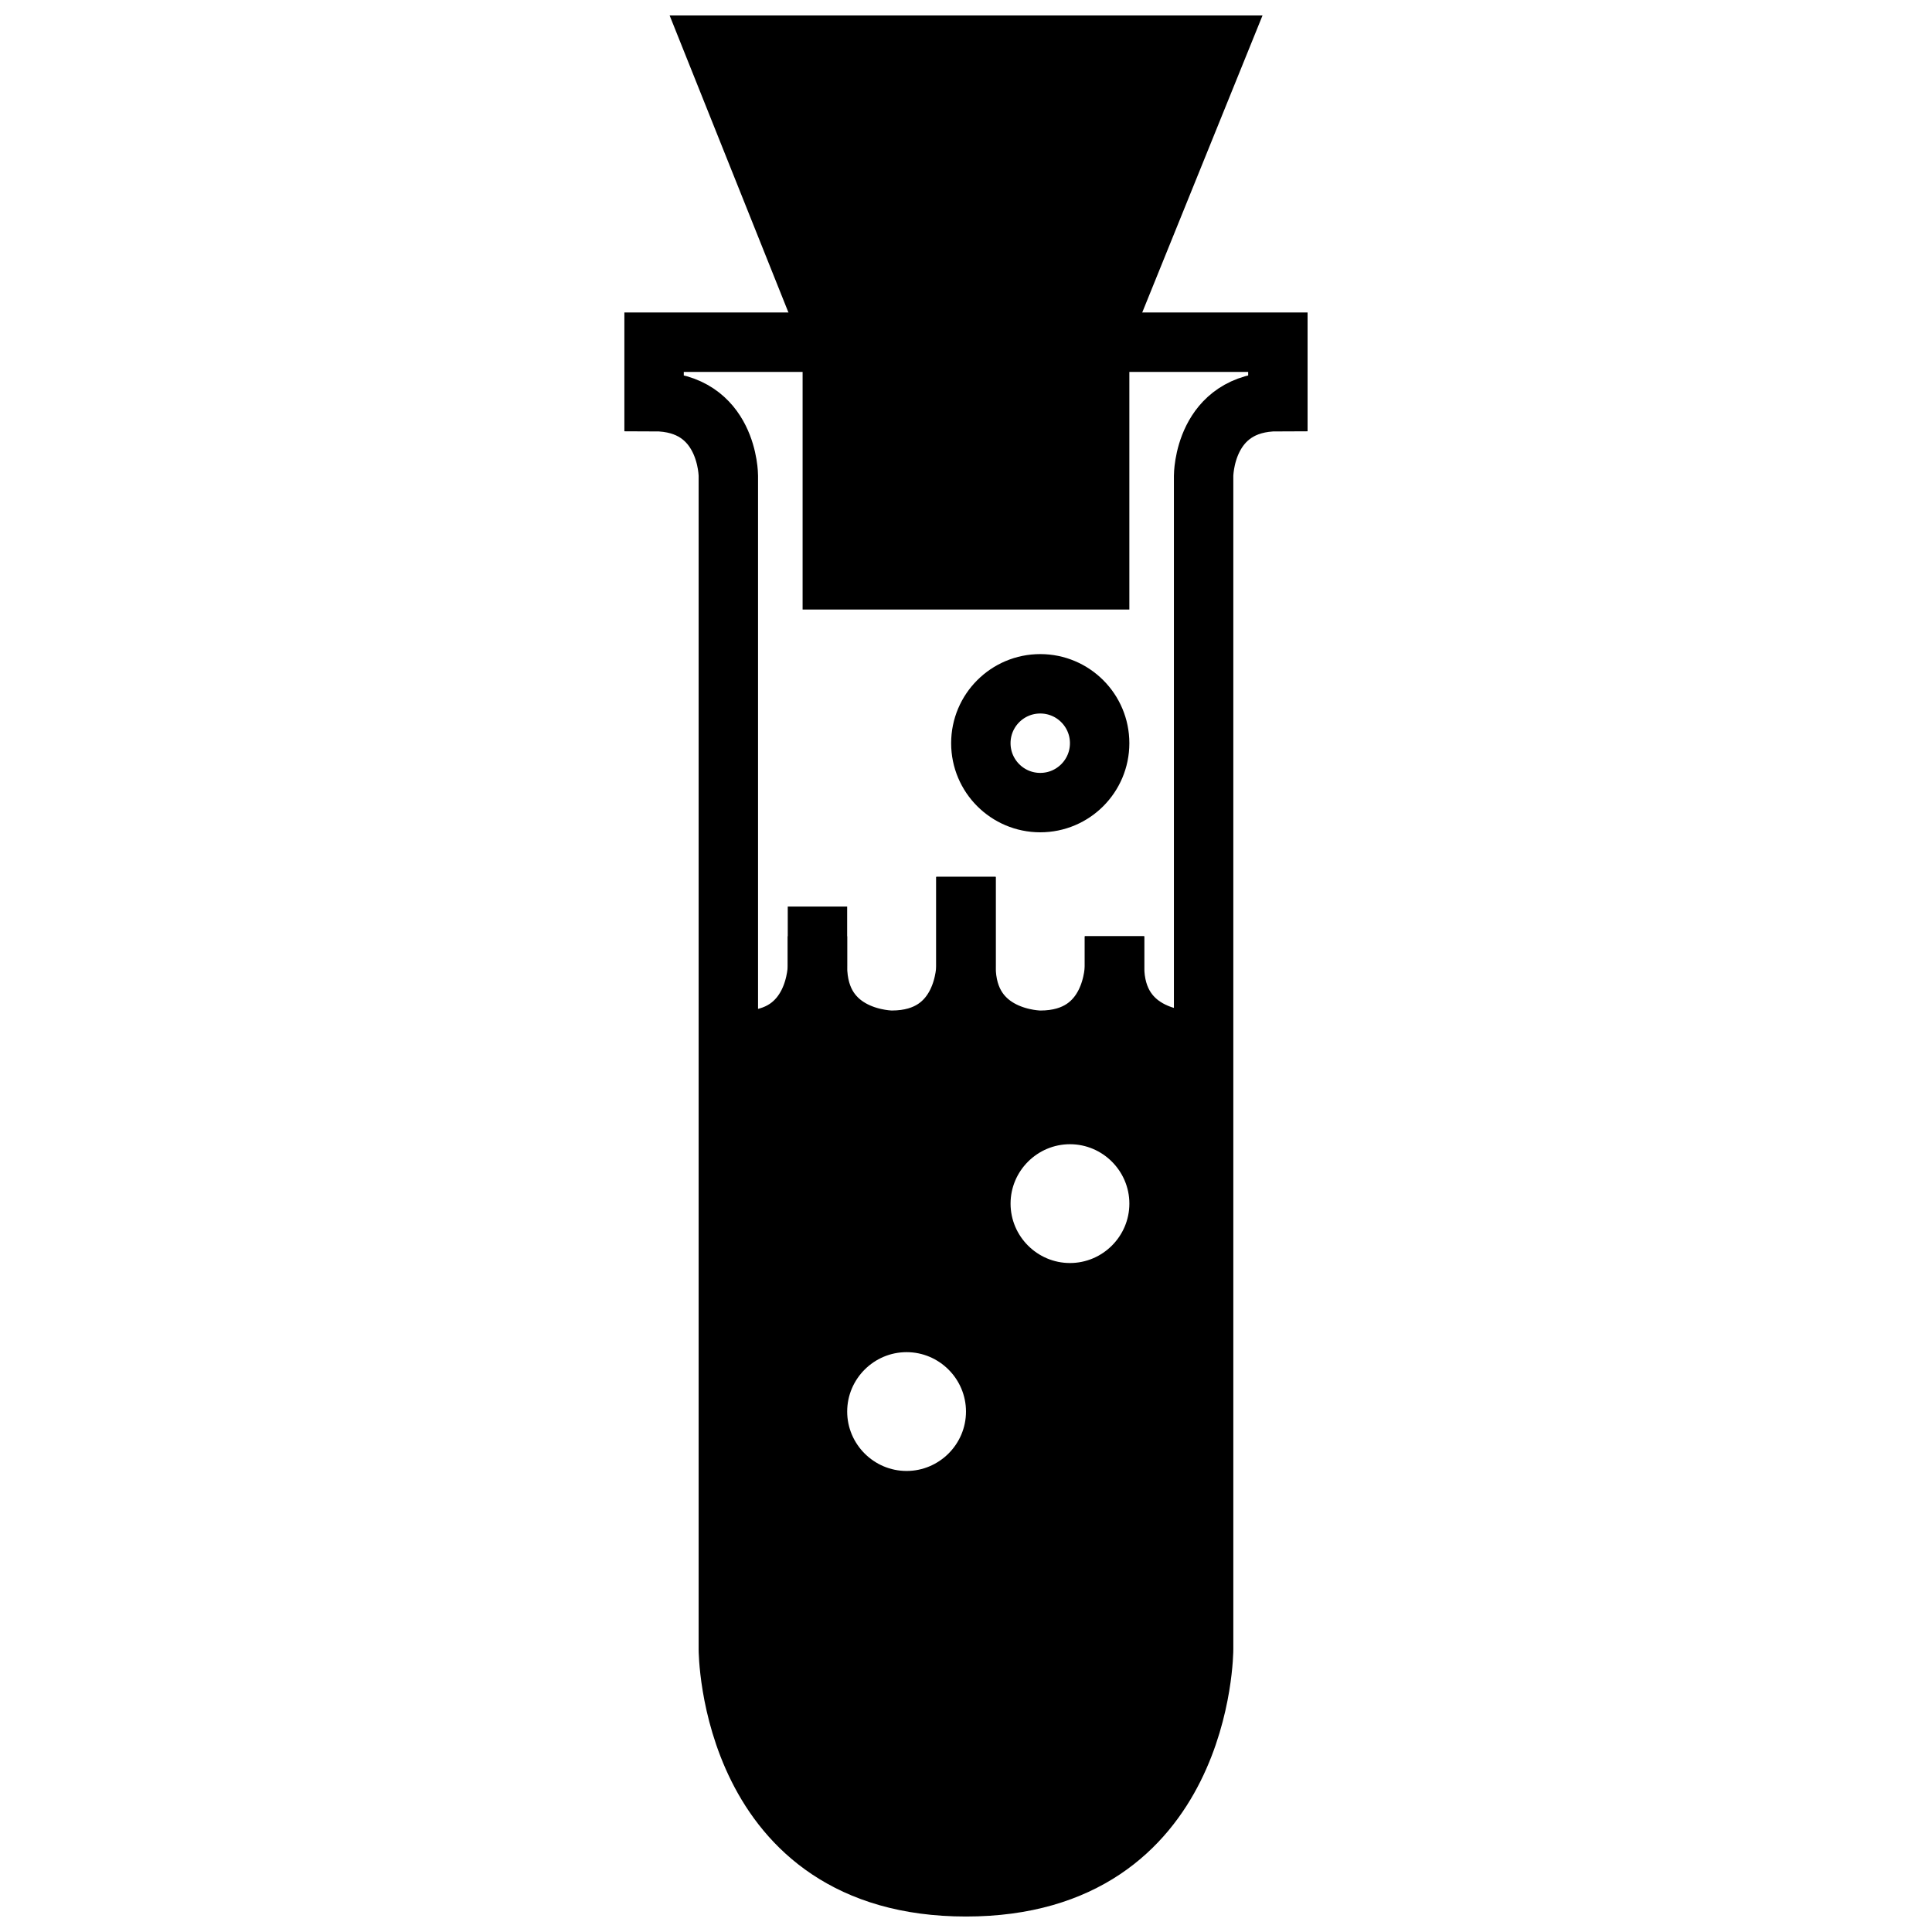 <?xml version="1.0" encoding="UTF-8"?>
<!-- Uploaded to: ICON Repo, www.svgrepo.com, Generator: ICON Repo Mixer Tools -->
<svg width="800px" height="800px" version="1.1" viewBox="144 144 512 512" xmlns="http://www.w3.org/2000/svg">
 <defs>
  <clipPath id="b">
   <path d="m148.09 148.09h503.81v503.81h-503.81z"/>
  </clipPath>
  <clipPath id="a">
   <path d="m148.09 148.09h503.81v372.91h-503.81z"/>
  </clipPath>
 </defs>
 <g clip-path="url(#b)">
  <path transform="matrix(3.936 0 0 3.936 148.09 148.09)" d="m85 26c-5 0-5 5-5 5v79s0 16-16 16c-16 0-16-16-16-16v-79s0-5-5-5v-3.999h42zm0 0" fill="none" stroke="#000000" stroke-linecap="square" stroke-miterlimit="10" stroke-width="4"/>
 </g>
 <path transform="matrix(3.936 0 0 3.936 148.09 148.09)" d="m79 69s-5 0-5-5" fill="none" stroke="#000000" stroke-linecap="square" stroke-linejoin="round" stroke-miterlimit="10" stroke-width="4"/>
 <path transform="matrix(3.936 0 0 3.936 148.09 148.09)" d="m74 64s0 5-5 5c0 0-5 0-5-5v-3.999" fill="none" stroke="#000000" stroke-linecap="square" stroke-linejoin="round" stroke-miterlimit="10" stroke-width="4"/>
 <path transform="matrix(3.936 0 0 3.936 148.09 148.09)" d="m64 60v3.999s0 5-5 5c0 0-5 0-5-5" fill="none" stroke="#000000" stroke-linecap="square" stroke-linejoin="round" stroke-miterlimit="10" stroke-width="4"/>
 <path transform="matrix(3.936 0 0 3.936 148.09 148.09)" d="m54 62v2s0 5-5 5" fill="none" stroke="#000000" stroke-linecap="square" stroke-linejoin="round" stroke-miterlimit="10" stroke-width="4"/>
 <path d="m435.03 234.69 31.883-78.723h-133.82l31.488 78.723v62.977h70.848v-62.977"/>
 <g clip-path="url(#a)">
  <path transform="matrix(3.936 0 0 3.936 148.09 148.09)" d="m72.9 22 8.1-20.001h-34l8 20.001v16h18v-16" fill="none" stroke="#000000" stroke-linecap="square" stroke-miterlimit="10" stroke-width="4"/>
 </g>
 <path d="m459.04 423.61c-5.512 0-14.562-2.363-19.68-9.84-3.543 5.512-9.445 9.84-19.68 9.84-5.512 0-14.562-2.363-19.68-9.84-3.543 5.512-9.445 9.84-19.68 9.84-5.512 0-14.562-2.363-19.68-9.84-3.543 5.512-9.445 9.84-19.68 9.84h-3.938v157.44s0 62.977 62.977 62.977 62.977-62.977 62.977-62.977v-157.44zm-74.785 110.21c-8.66 0-15.742-7.086-15.742-15.742 0-8.66 7.086-15.742 15.742-15.742 8.66 0 15.742 7.086 15.742 15.742 0.004 8.656-7.082 15.742-15.742 15.742zm43.297-55.105c-8.66 0-15.742-7.086-15.742-15.742 0-8.66 7.086-15.742 15.742-15.742 8.66 0 15.742 7.086 15.742 15.742s-7.082 15.742-15.742 15.742z"/>
 <path transform="matrix(3.936 0 0 3.936 148.09 148.09)" d="m73 49c0 2.209-1.79 4-3.999 4-2.209 0-4-1.791-4-4s1.791-3.999 4-3.999c2.209 0 3.999 1.79 3.999 3.999" fill="none" stroke="#000000" stroke-linecap="round" stroke-linejoin="round" stroke-miterlimit="10" stroke-width="4"/>
</svg>